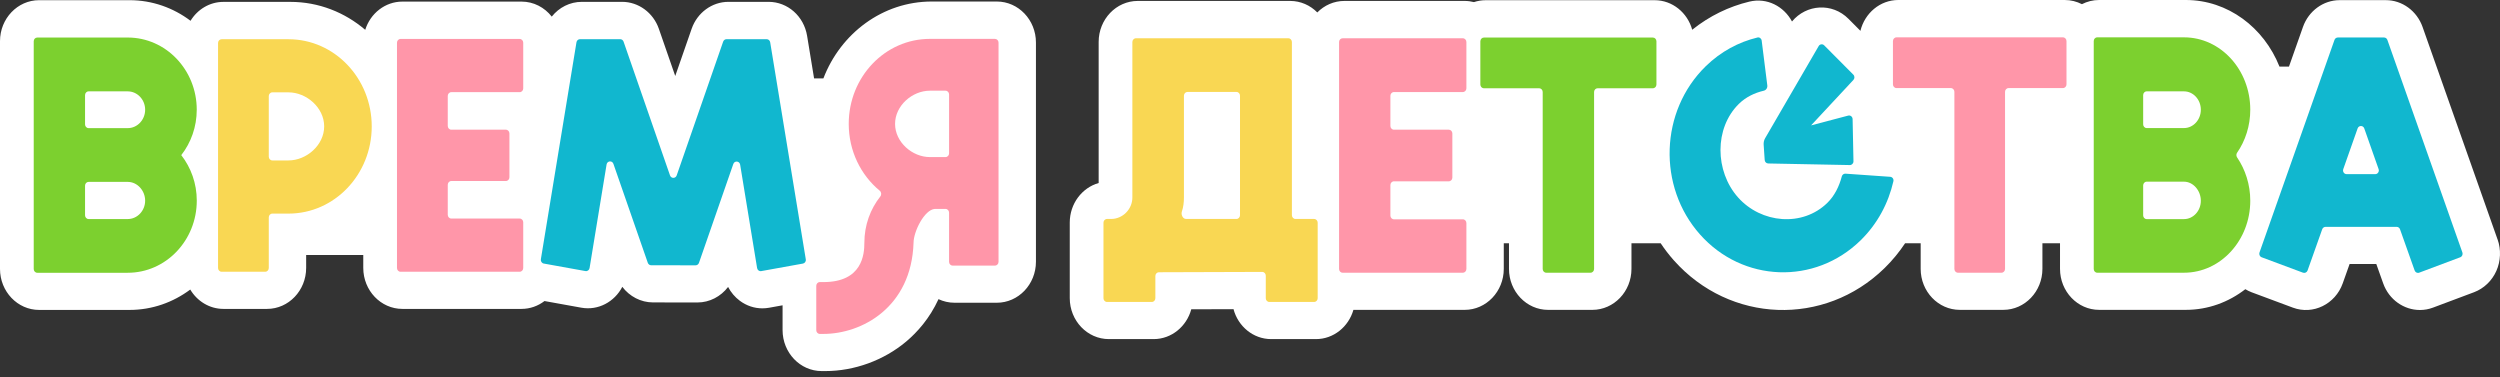 <?xml version="1.0" encoding="UTF-8"?> <svg xmlns="http://www.w3.org/2000/svg" width="305" height="46" viewBox="0 0 305 46" fill="none"><rect x="0" y="0" width="305" height="46" fill="#333333" stroke="none"/><path d="M304.703 29.212L295.552 3.286C294.862 1.332 293.065 0.018 291.078 0.018H285.438C283.45 0.018 281.652 1.332 280.963 3.284L279.254 8.126H278.096C276.199 3.352 271.792 0 266.673 0H256.086C255.336 0 254.625 0.184 253.994 0.509C253.361 0.184 252.649 0 251.899 0H231.594C229.371 0 227.5 1.602 226.971 3.761L225.52 2.302C223.523 0.293 220.374 0.514 218.624 2.62C217.64 0.789 215.595 -0.327 213.411 0.2C210.946 0.795 208.565 1.934 206.451 3.629C205.872 1.55 204.039 0.025 201.871 0.025H181.258C180.757 0.025 180.273 0.107 179.82 0.257C179.456 0.164 179.078 0.114 178.686 0.114H164.019C162.735 0.114 161.566 0.65 160.71 1.518C159.851 0.65 158.684 0.114 157.401 0.114H138.806C136.176 0.114 134.036 2.357 134.036 5.113V22.327C132.006 22.902 130.51 24.847 130.51 27.153V36.37C130.51 39.127 132.65 41.37 135.28 41.37H140.745C142.924 41.37 144.767 39.829 145.335 37.734L150.488 37.718C151.049 39.822 152.897 41.37 155.083 41.37H160.547C162.702 41.37 164.528 39.863 165.116 37.804H178.69C181.321 37.804 183.461 35.561 183.461 32.805V29.678H184.096V32.805C184.096 35.561 186.236 37.804 188.867 37.804H194.268C196.899 37.804 199.039 35.561 199.039 32.805V29.678H202.602C203.083 30.401 203.617 31.098 204.206 31.76C211.048 39.452 222.575 39.879 229.918 32.707C230.872 31.773 231.706 30.755 232.424 29.676H234.322V32.803C234.322 35.559 236.462 37.802 239.092 37.802H244.405C247.035 37.802 249.175 35.559 249.175 32.803V29.676H251.322V32.803C251.322 35.559 253.46 37.802 256.088 37.802H266.675C269.381 37.802 271.888 36.866 273.93 35.282C274.173 35.427 274.427 35.555 274.691 35.655L279.744 37.536C282.186 38.445 284.909 37.114 285.813 34.568L286.653 32.205H289.907L290.744 34.559C291.454 36.568 293.29 37.82 295.231 37.82C295.762 37.82 296.3 37.727 296.827 37.529L301.836 35.65C303.031 35.202 304.022 34.255 304.557 33.05C305.091 31.846 305.145 30.439 304.705 29.208L304.703 29.212Z" fill="white"></path><path d="M121.613 0.186H113.667C107.687 0.186 102.559 4.074 100.455 9.562H99.317L98.467 4.376C98.072 1.97 96.094 0.225 93.766 0.225H88.863C86.865 0.225 85.066 1.545 84.38 3.513L82.379 9.271L80.38 3.511C79.697 1.545 77.895 0.225 75.897 0.225H70.986C69.52 0.225 68.195 0.916 67.315 2.027C66.439 0.909 65.112 0.195 63.626 0.195H49.091C46.979 0.195 45.184 1.64 44.559 3.638C42.066 1.509 38.885 0.229 35.424 0.229H27.262C25.577 0.229 24.093 1.15 23.246 2.536C21.147 0.956 18.579 0.022 15.806 0.022H4.771C2.14 0.022 0 2.265 0 5.022V32.812C0 35.568 2.14 37.811 4.771 37.811H15.806C18.566 37.811 21.121 36.886 23.211 35.325C24.055 36.74 25.553 37.686 27.259 37.686H32.581C35.211 37.686 37.351 35.443 37.351 32.687V31.114H44.319V32.687C44.319 35.443 46.459 37.686 49.089 37.686H63.624C64.671 37.686 65.641 37.329 66.428 36.727L70.921 37.538C72.985 37.909 74.974 36.825 75.921 34.993C76.808 36.166 78.179 36.891 79.658 36.895L85.081 36.902H85.092C86.568 36.902 87.937 36.179 88.828 35.009C89.173 35.672 89.661 36.25 90.266 36.7C91.079 37.302 92.031 37.618 93.009 37.618C93.28 37.618 93.555 37.593 93.828 37.545L95.474 37.247V40.272C95.474 43.028 97.615 45.271 100.245 45.271H100.685C104.233 45.271 107.828 43.96 110.551 41.672C111.898 40.538 113.407 38.865 114.498 36.497C115.094 36.777 115.753 36.934 116.447 36.934H121.615C124.245 36.934 126.385 34.691 126.385 31.934V5.185C126.385 2.429 124.245 0.186 121.615 0.186H121.613Z" fill="white"></path><path fill-rule="evenodd" clip-rule="evenodd" d="M230.607 21.57L225.153 21.188C224.947 21.174 224.754 21.311 224.7 21.52C224.381 22.733 223.824 23.881 222.929 24.756C219.895 27.719 214.866 27.26 212.039 24.081C209.211 20.902 209.122 15.625 212.154 12.662C213.006 11.83 214.068 11.328 215.181 11.067C215.463 11.001 215.649 10.724 215.612 10.424L214.925 4.952C214.89 4.693 214.656 4.515 214.413 4.574C212.121 5.127 209.935 6.29 208.094 8.088C202.506 13.546 202.198 22.754 207.405 28.608C212.613 34.464 221.398 34.789 226.986 29.33C229.048 27.317 230.384 24.79 230.995 22.111C231.056 21.843 230.869 21.588 230.607 21.57Z" fill="#11B7CF"></path><path fill-rule="evenodd" clip-rule="evenodd" d="M215.165 17.639L215.293 19.52C215.309 19.754 215.493 19.938 215.718 19.943L225.68 20.138C225.925 20.143 226.127 19.932 226.123 19.675L226.018 14.534C226.014 14.241 225.75 14.032 225.481 14.103L220.951 15.298L226.116 9.751C226.285 9.569 226.281 9.281 226.105 9.106L222.549 5.531C222.349 5.331 222.024 5.374 221.879 5.62L215.348 16.859C215.211 17.093 215.148 17.368 215.165 17.641V17.639Z" fill="#11B7CF"></path><path d="M230.939 5.011C230.939 4.761 231.132 4.556 231.373 4.556H251.678C251.919 4.556 252.112 4.761 252.112 5.011V10.292C252.112 10.542 251.919 10.746 251.678 10.746H245.049C244.808 10.746 244.615 10.951 244.615 11.201V32.816C244.615 33.068 244.42 33.271 244.182 33.271H238.869C238.63 33.271 238.435 33.068 238.435 32.816V11.201C238.435 10.951 238.242 10.746 238.002 10.746H231.373C231.132 10.746 230.939 10.542 230.939 10.292V5.011Z" fill="#FF96A9"></path><path d="M180.605 5.036C180.605 4.786 180.8 4.581 181.038 4.581H201.652C201.89 4.581 202.085 4.786 202.085 5.036V10.312C202.085 10.562 201.89 10.767 201.652 10.767H194.912C194.674 10.767 194.478 10.971 194.478 11.221V32.816C194.478 33.066 194.285 33.271 194.045 33.271H188.643C188.402 33.271 188.209 33.066 188.209 32.816V11.221C188.209 10.971 188.014 10.767 187.776 10.767H181.036C180.798 10.767 180.603 10.562 180.603 10.312V5.036H180.605Z" fill="#7CD02F"></path><path d="M178.9 10.776C178.9 11.026 178.705 11.23 178.467 11.23H170.062C169.821 11.23 169.628 11.435 169.628 11.685V15.369C169.628 15.618 169.821 15.823 170.062 15.823H176.754C176.992 15.823 177.187 16.028 177.187 16.277V21.666C177.187 21.916 176.992 22.12 176.754 22.12H170.062C169.821 22.12 169.628 22.325 169.628 22.575V26.301C169.628 26.553 169.821 26.756 170.062 26.756H178.467C178.705 26.756 178.9 26.96 178.9 27.21V32.816C178.9 33.069 178.705 33.271 178.467 33.271H163.799C163.561 33.271 163.366 33.069 163.366 32.816V5.124C163.366 4.874 163.561 4.67 163.799 4.67H178.467C178.705 4.67 178.9 4.874 178.9 5.124V10.776Z" fill="#FF96A9"></path><path d="M157.613 26.258C157.613 26.508 157.808 26.713 158.047 26.713H160.323C160.562 26.713 160.757 26.917 160.757 27.167V36.384C160.757 36.636 160.562 36.839 160.323 36.839H154.859C154.62 36.839 154.425 36.636 154.425 36.384V33.628C154.425 33.375 154.23 33.173 153.989 33.173L141.386 33.214C141.148 33.214 140.955 33.419 140.955 33.669V36.384C140.955 36.636 140.76 36.839 140.521 36.839H135.057C134.818 36.839 134.623 36.636 134.623 36.384V27.167C134.623 26.917 134.818 26.713 135.057 26.713H135.558C136.961 26.713 138.149 25.533 138.149 24.093V5.124C138.149 4.874 138.344 4.67 138.583 4.67H157.177C157.418 4.67 157.611 4.874 157.611 5.124V26.256L157.613 26.258ZM150.847 26.713C151.086 26.713 151.281 26.508 151.281 26.258V11.671C151.281 11.421 151.086 11.217 150.847 11.217H144.873C144.635 11.217 144.44 11.421 144.44 11.671V24.093C144.44 24.656 144.375 25.267 144.188 25.806C144.058 26.181 144.305 26.71 144.687 26.71H150.847V26.713Z" fill="#F9D753"></path><path d="M290.855 4.574C291.035 4.574 291.198 4.693 291.261 4.872L300.411 30.801C300.496 31.037 300.379 31.301 300.151 31.387L295.14 33.266C294.916 33.35 294.669 33.23 294.587 32.998L292.802 27.971C292.739 27.794 292.577 27.676 292.395 27.676H283.717C283.534 27.676 283.372 27.794 283.309 27.971L281.524 32.998C281.442 33.23 281.195 33.35 280.971 33.269L275.921 31.387C275.693 31.303 275.574 31.039 275.659 30.801L284.807 4.872C284.87 4.693 285.033 4.574 285.215 4.574H290.855ZM285.878 20.634C285.774 20.931 285.983 21.245 286.284 21.245H289.784C290.087 21.245 290.296 20.929 290.191 20.634L288.442 15.671C288.303 15.275 287.767 15.275 287.628 15.671L285.878 20.634Z" fill="#11B7CF"></path><path d="M274.533 13.382C274.533 15.359 273.93 17.182 272.926 18.632C272.811 18.8 272.809 19.029 272.924 19.2C273.93 20.688 274.533 22.511 274.533 24.49C274.533 29.319 270.914 33.271 266.451 33.271H255.865C255.624 33.271 255.436 33.068 255.436 32.816V5.011C255.436 4.761 255.624 4.556 255.865 4.556H266.451C270.914 4.556 274.533 8.508 274.533 13.382ZM266.451 26.731C267.577 26.731 268.503 25.722 268.503 24.492C268.503 23.263 267.577 22.165 266.451 22.165H261.898C261.659 22.165 261.466 22.37 261.466 22.62V26.276C261.466 26.526 261.659 26.731 261.898 26.731H266.451ZM266.451 15.623C267.577 15.623 268.503 14.614 268.503 13.385C268.503 12.155 267.577 11.146 266.451 11.146H261.898C261.659 11.146 261.466 11.351 261.466 11.601V15.171C261.466 15.421 261.659 15.625 261.898 15.625H266.451V15.623Z" fill="#7CD02F"></path><path d="M113.442 4.743C107.975 4.743 103.545 9.385 103.545 15.114C103.545 18.425 105.026 21.368 107.329 23.268C107.535 23.438 107.565 23.756 107.398 23.97C106.184 25.501 105.453 27.469 105.453 29.617C105.453 31.032 105.208 34.414 100.459 34.414H100.019C99.778 34.414 99.585 34.618 99.585 34.868V40.284C99.585 40.534 99.778 40.738 100.019 40.738H100.459C105.126 40.738 111.197 37.509 111.453 29.617C111.453 28.258 112.767 25.585 114.045 25.488H115.352C115.593 25.488 115.786 25.692 115.786 25.942V31.946C115.786 32.198 115.981 32.401 116.22 32.401H121.387C121.625 32.401 121.821 32.198 121.821 31.946V5.197C121.821 4.947 121.625 4.743 121.387 4.743H113.442ZM115.788 18.709C115.788 18.959 115.595 19.164 115.354 19.164H113.442C111.308 19.164 109.198 17.35 109.198 15.114C109.198 12.878 111.308 11.065 113.442 11.065H115.354C115.595 11.065 115.788 11.269 115.788 11.519V18.707V18.709Z" fill="#FF96A9"></path><path d="M22.118 18.932C23.296 20.445 24.007 22.374 24.007 24.476C24.007 29.339 20.236 33.278 15.583 33.278H4.547C4.309 33.278 4.114 33.073 4.114 32.823V5.033C4.114 4.783 4.309 4.579 4.547 4.579H15.583C20.236 4.579 24.003 8.524 24.003 13.38C24.003 15.48 23.298 17.409 22.118 18.92C22.118 18.922 22.118 18.927 22.118 18.929V18.932ZM17.708 13.387C17.708 12.157 16.756 11.146 15.583 11.146H10.81C10.571 11.146 10.376 11.351 10.376 11.601V15.178C10.376 15.428 10.571 15.632 10.81 15.632H15.583C16.756 15.632 17.708 14.616 17.708 13.391V13.387ZM17.708 24.483C17.708 23.254 16.756 22.19 15.583 22.19H10.81C10.571 22.19 10.376 22.392 10.376 22.645V26.269C10.376 26.519 10.571 26.724 10.81 26.724H15.583C16.756 26.724 17.708 25.708 17.708 24.483Z" fill="#7CD02F"></path><path d="M45.351 15.421C45.351 21.297 40.806 26.06 35.198 26.06H33.225C32.986 26.06 32.791 26.265 32.791 26.515V32.698C32.791 32.948 32.596 33.153 32.358 33.153H27.036C26.798 33.153 26.602 32.948 26.602 32.698V5.24C26.602 4.99 26.798 4.786 27.036 4.786H35.198C40.806 4.786 45.351 9.549 45.351 15.425V15.421ZM39.55 15.421C39.55 13.128 37.386 11.267 35.198 11.267H33.225C32.986 11.267 32.791 11.471 32.791 11.721V19.118C32.791 19.368 32.986 19.573 33.225 19.573H35.198C37.386 19.573 39.55 17.714 39.55 15.418V15.421Z" fill="#F9D753"></path><path d="M55.061 11.244C54.822 11.244 54.627 11.449 54.627 11.699V15.368C54.627 15.618 54.822 15.823 55.061 15.823H61.716C61.955 15.823 62.15 16.027 62.15 16.277V21.629C62.15 21.879 61.955 22.084 61.716 22.084H55.061C54.822 22.084 54.627 22.288 54.627 22.538V26.208C54.627 26.458 54.822 26.663 55.061 26.663H63.401C63.639 26.663 63.834 26.867 63.834 27.117V32.7C63.834 32.95 63.639 33.155 63.401 33.155H48.866C48.627 33.155 48.432 32.95 48.432 32.7V5.206C48.432 4.956 48.627 4.752 48.866 4.752H63.401C63.639 4.752 63.834 4.956 63.834 5.206V10.79C63.834 11.04 63.639 11.244 63.401 11.244H55.061Z" fill="#FF96A9"></path><path d="M98.31 31.632C98.352 31.88 98.193 32.114 97.957 32.157L92.868 33.075C92.631 33.119 92.408 32.953 92.367 32.705L90.298 20.088C90.222 19.629 89.615 19.573 89.463 20.009L85.274 32.069C85.211 32.248 85.048 32.369 84.866 32.369L79.439 32.362C79.256 32.362 79.094 32.241 79.031 32.062L74.837 19.991C74.685 19.552 74.078 19.609 74.002 20.07L71.929 32.7C71.888 32.948 71.665 33.114 71.428 33.071L66.339 32.153C66.103 32.11 65.944 31.875 65.986 31.628L70.329 5.158C70.366 4.94 70.546 4.781 70.756 4.781H75.668C75.85 4.781 76.012 4.902 76.075 5.081L81.741 21.4C81.88 21.797 82.418 21.797 82.557 21.4L88.225 5.081C88.288 4.902 88.451 4.781 88.633 4.781H93.535C93.746 4.781 93.928 4.94 93.963 5.158L98.306 31.632H98.31Z" fill="#11B7CF"></path></svg> 